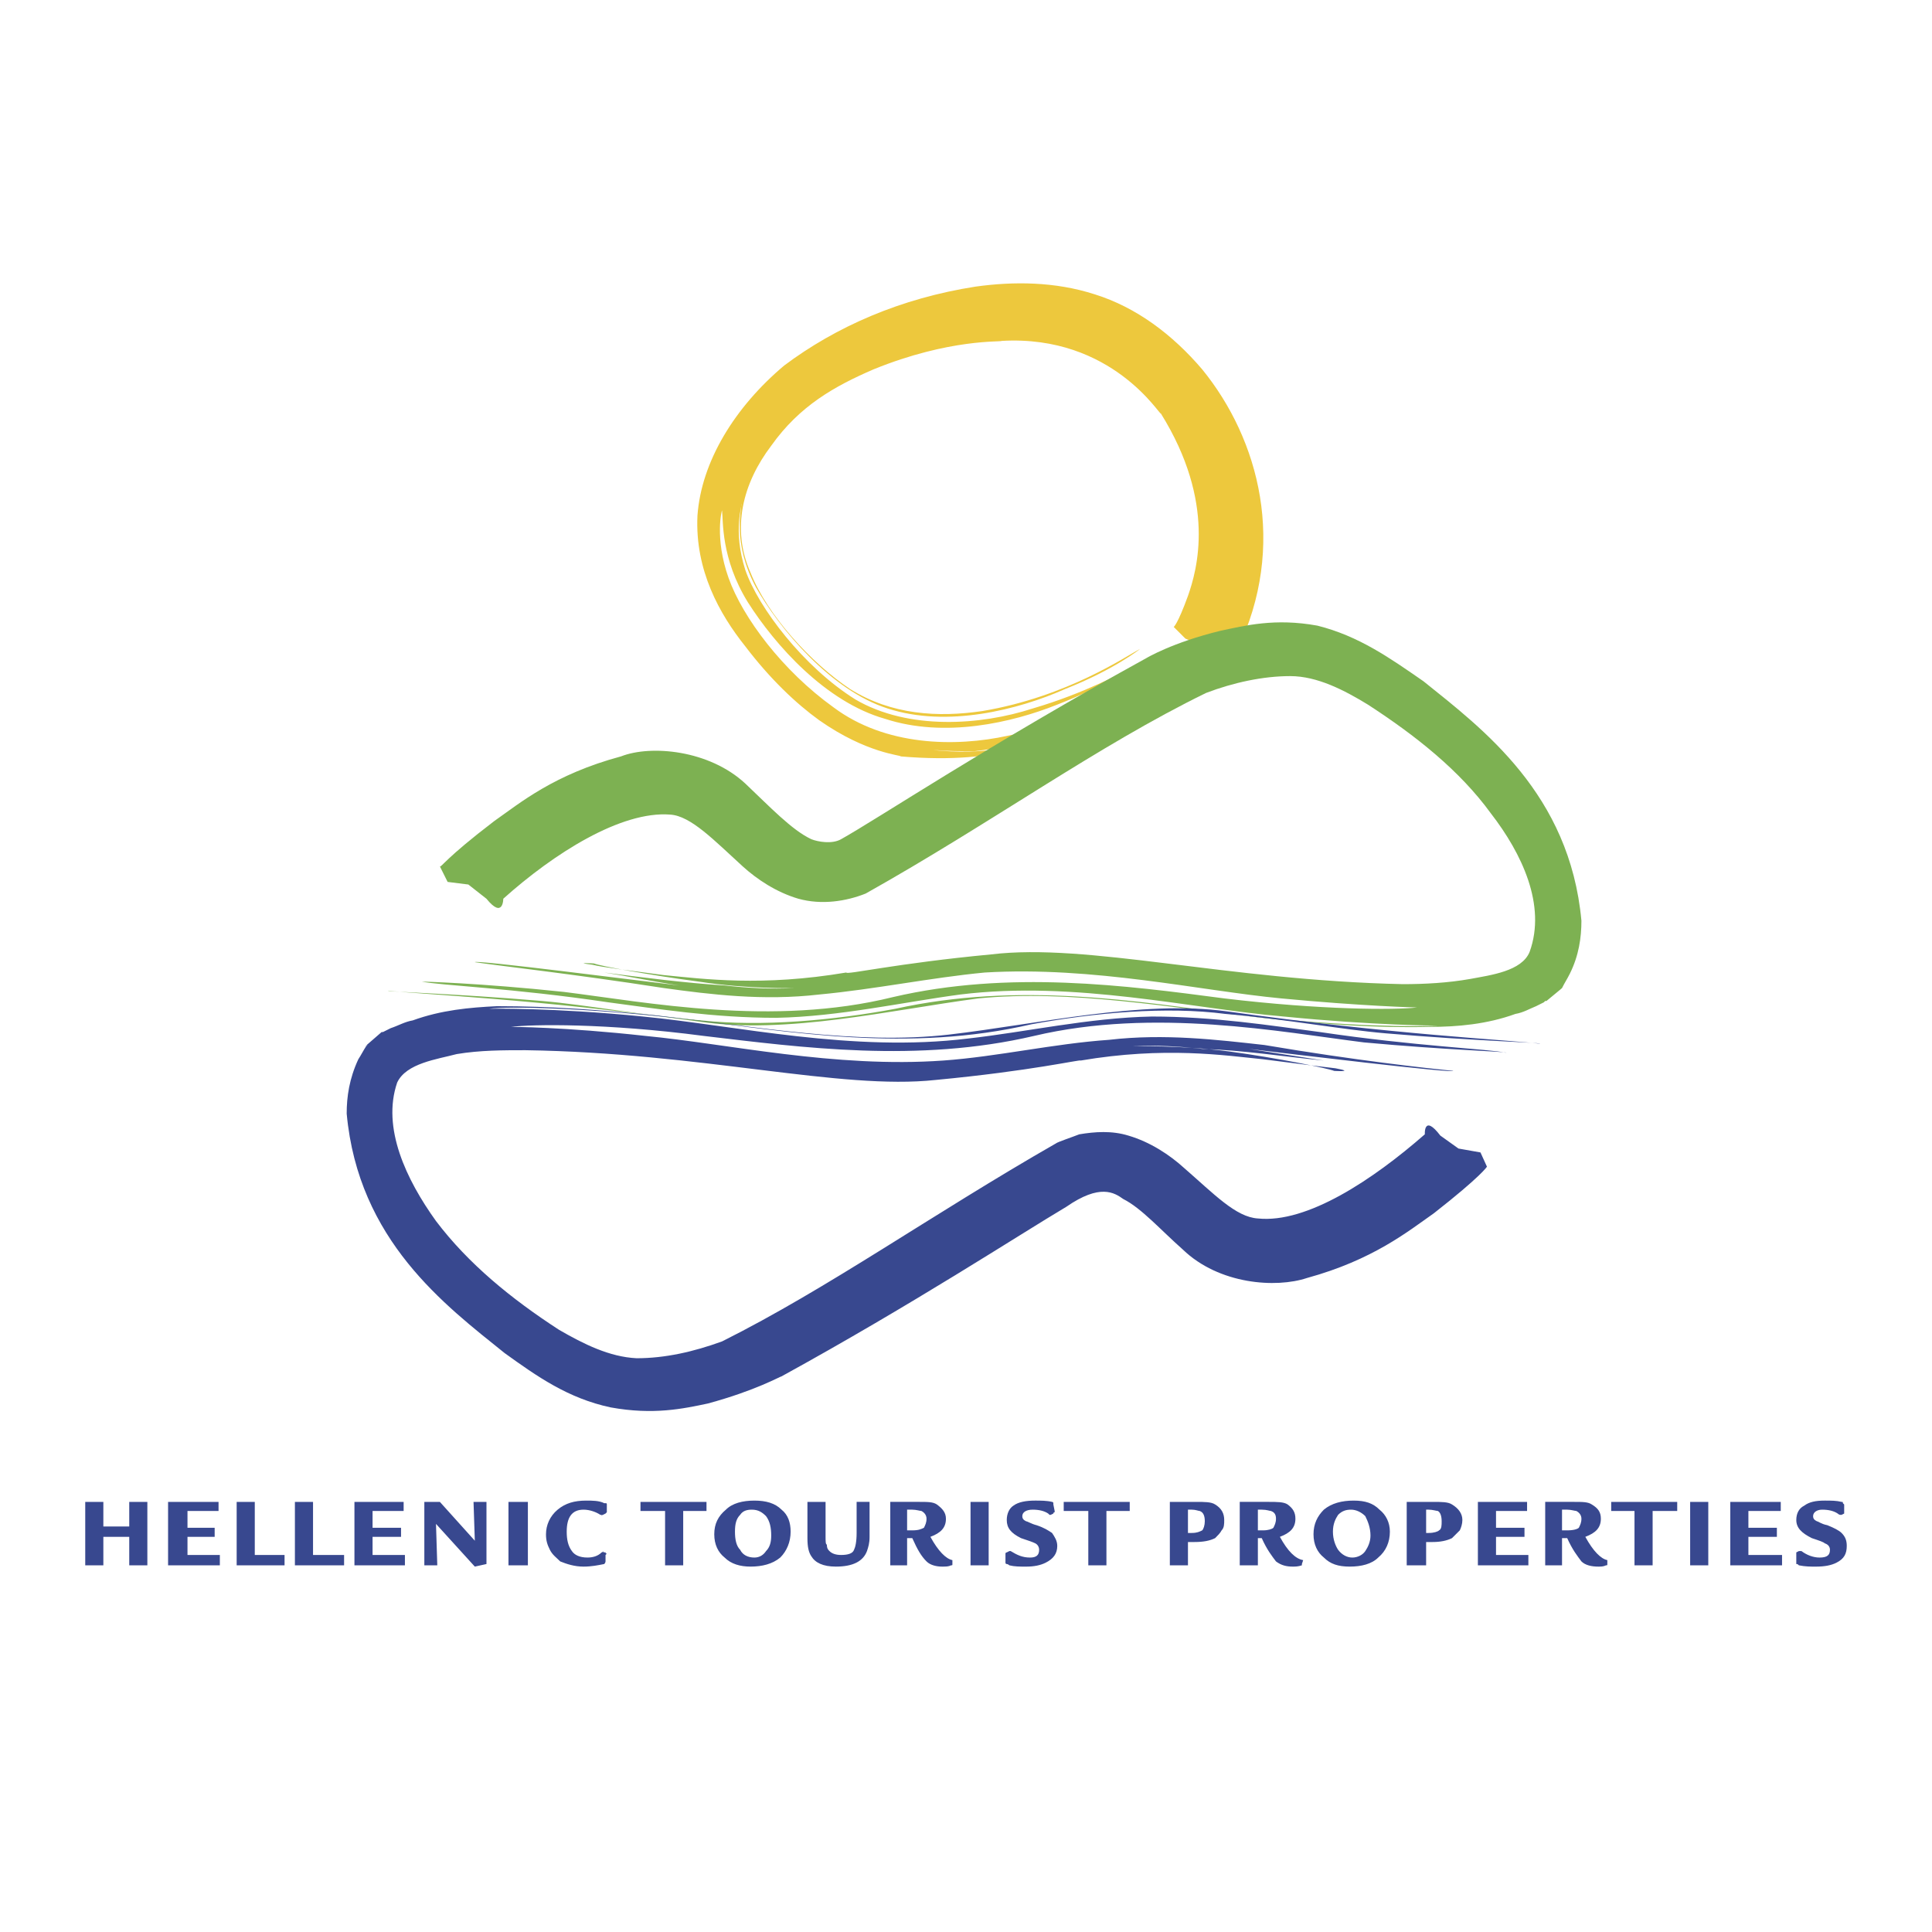 <svg xmlns="http://www.w3.org/2000/svg" width="2500" height="2500" viewBox="0 0 192.756 192.756"><g fill-rule="evenodd" clip-rule="evenodd"><path fill="#fff" d="M0 0h192.756v192.756H0V0z"/><path fill="#38488f" d="M8.504 149.844h1.808v2.453h2.583v-2.453h1.807v6.328h-1.807v-2.842h-2.583v2.842H8.504v-6.328zM16.769 149.844h5.035v.904h-3.098v1.678h2.711v.904h-2.711v1.809h3.228v1.033h-5.165v-6.328zM23.612 149.844h1.808v5.295h2.97v1.033h-4.778v-6.328zM29.423 149.844h1.808v5.295h3.099v1.033h-4.907v-6.328zM35.363 149.844h4.908v.904h-3.1v1.678h2.841v.904h-2.841v1.809h3.228v1.033h-5.036v-6.328zM42.336 149.844h1.55l3.487 3.873-.129-3.873h1.291v6.199l-1.162.258-3.874-4.262.129 4.133h-1.292v-6.328zM50.73 149.844h1.937v6.328H50.73v-6.328zM60.544 150.102v.775l-.129.129-.258.129s-.129 0-.129.129v-.129h-.129c-.387-.258-1.033-.516-1.679-.516-1.162 0-1.679.773-1.679 2.195 0 .773.129 1.42.517 1.936.258.389.775.646 1.549.646.517 0 1.033-.129 1.42-.516.129 0 .129-.131.129-.131s0 .131.129.131h.129c0 .129.129.129.129.129l-.129.129v.645c0 .129-.129.26-.129.26-.646.129-1.291.258-2.066.258-.904 0-1.679-.258-2.325-.518-.387-.387-.774-.645-1.033-1.162-.258-.516-.387-.904-.387-1.549 0-.904.387-1.809 1.162-2.453.774-.646 1.679-.904 2.841-.904.646 0 1.291 0 1.808.258.259 0 .259 0 .259.129zM63.901 149.844h6.586v.904h-2.324v5.424h-1.808v-5.424h-2.454v-.904zM76.427 151.264c.388.518.517 1.162.517 1.938 0 .646-.129 1.162-.517 1.549-.258.389-.646.646-1.162.646-.646 0-1.162-.258-1.42-.775-.388-.387-.517-1.033-.517-1.807 0-.775.129-1.291.517-1.68.258-.387.646-.516 1.162-.516.645 0 1.033.258 1.42.645zm-4.003-.645c-.775.645-1.162 1.42-1.162 2.453s.387 1.809 1.033 2.324c.646.646 1.55.904 2.583.904 1.162 0 2.195-.258 2.97-.904.646-.646 1.033-1.549 1.033-2.582 0-.904-.258-1.68-.904-2.195-.646-.646-1.549-.904-2.711-.904s-2.196.258-2.842.904zM80.559 149.844h1.808v3.486c0 .387 0 .775.129.775 0 .387.129.516.258.645.258.26.645.389 1.162.389.646 0 1.162-.129 1.291-.518.129-.258.258-.773.258-1.678v-3.1h1.292v3.486c0 .646-.129 1.033-.258 1.42-.388 1.033-1.42 1.551-3.1 1.551-1.291 0-2.065-.389-2.453-1.033-.258-.387-.388-.904-.388-1.809v-3.614h.001zM91.019 150.619c.387 0 .775.129.904.129.258.129.516.387.516.775 0 .387-.129.645-.258.902-.258.129-.517.26-1.162.26h-.517v-2.066h.517zm-.517 5.553v-2.713h.517c.517 1.162.904 1.809 1.42 2.324.387.389 1.033.518 1.549.518.388 0 .646 0 .904-.129.129 0 .129 0 .129-.129v-.389c-.646-.129-1.42-.904-2.195-2.324 1.033-.387 1.55-.904 1.55-1.807 0-.646-.388-1.033-.904-1.422-.387-.258-.904-.258-1.808-.258h-2.841v6.328h1.679v.001zM96.83 149.844h1.809v6.328H96.83v-6.328zM105.094 150.102l.129.646v.129s-.129 0-.129.129l-.258.129h-.129l-.129-.129c-.387-.258-.904-.387-1.549-.387-.646 0-1.033.258-1.033.645 0 .26.129.389.387.518.129 0 .516.258 1.033.387.775.258 1.162.518 1.549.775.258.387.518.773.518 1.291 0 .775-.389 1.291-1.162 1.678-.518.26-1.162.389-1.938.389-.646 0-1.162 0-1.68-.129-.129-.129-.258-.129-.258-.129s-.129 0-.129-.131v-.902s0-.129.129-.129l.258-.131h.131c.645.389 1.162.646 1.936.646.646 0 .904-.258.904-.775 0-.258-.129-.516-.387-.645s-.646-.26-1.42-.518c-1.033-.516-1.422-1.033-1.422-1.807 0-.646.258-1.162.646-1.422.516-.387 1.291-.516 2.195-.516.516 0 1.162 0 1.678.129 0 0 .129 0 .129.129l.001.13zM106.127 149.844h6.586v.904h-2.324v5.424h-1.809v-5.424h-2.453v-.904zM118.912 150.619c.387 0 .645.129.773.129.389.129.518.516.518 1.033 0 .387-.129.773-.258.904-.26.129-.518.258-1.033.258h-.389v-2.324h.389zm-.389 5.553v-2.324h.646c.904 0 1.549-.131 2.066-.389.258-.258.516-.516.645-.773.26-.26.26-.646.26-1.033 0-.646-.26-1.162-.904-1.551-.389-.258-1.033-.258-1.938-.258h-2.582v6.328h1.807zM125.885 150.619c.516 0 .775.129.904.129.387.129.516.387.516.775 0 .387-.129.645-.258.902-.129.129-.518.26-1.033.26h-.516v-2.066h.387zm-.387 5.553v-2.713h.387c.516 1.162 1.033 1.809 1.42 2.324.518.389 1.033.518 1.68.518.258 0 .516 0 .904-.129v-.129l.129-.389c-.775-.129-1.551-.904-2.324-2.324 1.033-.387 1.549-.904 1.549-1.807 0-.646-.258-1.033-.775-1.422-.387-.258-1.033-.258-1.938-.258h-2.84v6.328h1.808v.001zM136.215 151.264c.258.518.518 1.162.518 1.938 0 .646-.26 1.162-.518 1.549-.258.389-.775.646-1.291.646s-1.033-.258-1.42-.775c-.258-.387-.518-1.033-.518-1.807 0-.775.26-1.291.518-1.68.387-.387.773-.516 1.291-.516.516 0 1.033.258 1.42.645zm-4.133-.645c-.645.645-1.033 1.42-1.033 2.453s.389 1.809 1.033 2.324c.646.646 1.422.904 2.584.904s2.195-.258 2.84-.904c.775-.646 1.162-1.549 1.162-2.582 0-.904-.387-1.68-1.033-2.195-.645-.646-1.42-.904-2.582-.904s-2.196.258-2.971.904zM142.543 150.619c.387 0 .773.129.904.129.258.129.387.516.387 1.033 0 .387 0 .773-.258.904-.129.129-.518.258-1.033.258h-.258v-2.324h.258zm-.258 5.553v-2.324h.645c.775 0 1.42-.131 1.938-.389l.775-.773c.129-.26.258-.646.258-1.033 0-.646-.389-1.162-1.033-1.551-.389-.258-1.033-.258-1.938-.258h-2.582v6.328h1.937zM147.449 149.844h4.908v.904h-3.099v1.678h2.84v.904h-2.84v1.809h3.228v1.033h-5.037v-6.328zM156.359 150.619c.387 0 .775.129.904.129.258.129.516.387.516.775 0 .387-.129.645-.258.902-.129.129-.516.26-1.162.26h-.516v-2.066h.516zm-.515 5.553v-2.713h.516c.518 1.162 1.033 1.809 1.42 2.324.389.389 1.033.518 1.68.518.258 0 .516 0 .775-.129.129 0 .129 0 .129-.129v-.389c-.646-.129-1.42-.904-2.195-2.324 1.033-.387 1.549-.904 1.549-1.807 0-.646-.258-1.033-.904-1.422-.387-.258-.902-.258-1.807-.258h-2.842v6.328h1.679v.001zM160.75 149.844h6.586v.904h-2.453v5.424h-1.809v-5.424h-2.324v-.904zM168.627 149.844h1.809v6.328h-1.809v-6.328zM172.631 149.844h5.035v.904h-3.228v1.678h2.841v.904h-2.841v1.809h3.357v1.033h-5.164v-6.328zM183.994 150.102v.904l-.258.129h-.131s-.129 0-.258-.129c-.387-.258-.904-.387-1.549-.387-.518 0-.904.258-.904.645 0 .26.129.389.387.518.131 0 .389.258 1.033.387.646.258 1.162.518 1.422.775.387.387.516.773.516 1.291 0 .775-.258 1.291-1.033 1.678-.516.26-1.162.389-2.066.389-.516 0-1.033 0-1.678-.129-.129-.129-.129-.129-.258-.129v-1.162l.258-.131h.258c.518.389 1.162.646 1.809.646.773 0 1.033-.258 1.033-.775 0-.258-.131-.516-.518-.645-.129-.129-.516-.26-1.291-.518-1.033-.516-1.549-1.033-1.549-1.807 0-.646.258-1.162.773-1.422.518-.387 1.162-.516 2.066-.516.646 0 1.162 0 1.68.129.129 0 .129 0 .129.129l.129.13z"/><path d="M123.432 64.875c.129 0 .773 1.808-1.422.258l-2.064-1.033c-.518-.129-1.162-.129-1.68-.387l-1.162-1.163s.387-.258 1.42-3.099c.904-2.583 2.842-9.298-2.711-18.208 0 .387-4.777-7.877-15.883-7.231 0 .129-5.166-.258-12.785 2.841-3.874 1.679-7.36 3.616-10.201 7.619-2.841 3.745-4.003 8.265-2.066 12.655 1.679 4.261 6.069 9.039 9.943 11.622 4.132 2.583 8.781 2.841 13.171 2.195 8.523-1.42 14.463-5.553 15.754-6.198 0 0-2.582 2.066-7.49 4.003-4.648 2.066-11.75 3.874-17.69 1.937-5.682-1.808-10.847-8.006-13.171-12.138-2.324-4.391-1.42-7.619-1.42-8.264.129 0-.904 2.582.387 6.585 1.292 3.745 5.812 9.685 10.977 12.913 5.294 3.099 12.526 2.583 17.692.904 5.293-1.549 8.908-3.616 9.812-4.003 0 0-2.711 1.808-7.359 3.616-4.52 1.808-11.235 3.357-17.175 1.42-5.94-1.679-10.976-7.36-13.688-11.622-2.711-4.39-2.453-8.135-2.583-9.168 0-.129-.774 2.711.646 6.715 1.421 4.003 5.424 9.297 10.46 12.913 5.165 3.874 12.139 4.003 17.432 2.841 5.424-1.033 9.299-2.841 10.848-3.357 0 .258-8.91 3.745-11.492 4.132 1.42-.258 2.969-.516 4.391-.904-2.324.775-4.65 1.42-7.104 1.679-1.291 0-2.711 0-4.131-.129 0 0 2.841.387 5.811 0 2.971-.258 5.939-1.033 6.326-1.033 0 0 1.293-.517 0-.258-1.291 0-4.777 2.841-15.366 1.938.129-.129-3.357-.259-8.136-3.616-2.324-1.679-4.906-4.132-7.36-7.36-2.583-3.229-5.036-7.619-4.777-13.042.387-5.424 3.745-10.847 8.651-14.979 5.165-3.874 11.622-6.715 19.113-7.877 3.744-.517 7.875-.517 11.879.774 4.133 1.292 7.748 4.003 10.719 7.49 5.679 6.971 8.519 17.56 3.484 28.019z" fill="#edc83d"/><path d="M50.213 89.668s0 2.066-1.679 0l-1.808-1.42-2.066-.258-.774-1.55c.129.129.516-.774 5.423-4.52 2.583-1.808 5.94-4.648 12.655-6.456 2.97-1.163 8.781-.646 12.396 2.711 2.454 2.324 4.649 4.649 6.586 5.553.646.258 2.066.517 2.97 0 3.486-1.937 14.979-9.556 30.476-18.079 0 0 2.582-1.55 7.359-2.711 2.453-.517 5.424-1.292 9.686-.517 4.133 1.033 7.23 3.229 10.588 5.553 5.941 4.778 14.592 11.234 15.754 23.89 0 1.679-.258 3.486-1.162 5.294-.258.516-.516.904-.773 1.42-.775.646 1.42-1.162-1.551 1.291h-.129l-.129.131-.258.129-.518.258c-.645.258-1.291.645-2.064.773-2.842 1.033-5.812 1.293-8.523 1.293-5.424.129-10.201-.26-15.625-.775-10.459-1.162-20.273-2.971-29.441-2.066-8.782 1.162-19.112 3.615-27.764 2.324-16.658-2.324-27.892-2.711-31.121-3.098-.129.129 6.198.258 15.367 1.031 4.52.389 9.814 1.422 15.883 1.938 6.069.646 13.171 0 19.37-1.162 12.267-2.711 24.148-.775 34.478.646 10.459 1.162 17.691 1.162 19.629 1.033-.131 0-6.199 0-15.367-.904-9.168-.775-20.791-3.615-32.283-2.195-5.811.775-12.009 2.195-18.336 2.324-6.328 0-11.88-.904-16.787-1.549-9.556-1.422-16.787-1.68-18.595-2.066 0 0 5.682.129 14.205 1.033 8.265 1.033 20.79 3.486 32.799.516 11.621-2.711 23.244-1.162 33.059.129 9.684 1.162 17.045 1.162 19.24.904-.129 0-5.424-.129-13.559-.904-8.137-.773-18.725-3.229-29.572-2.582-5.423.516-10.976 1.678-16.529 2.195-5.552.645-10.847 0-15.495-.646-9.168-1.42-16.271-2.195-18.854-2.582 0-.258 16.013 1.809 20.403 2.324-2.583-.387-5.036-.904-7.49-1.291 4.003.516 8.006 1.033 12.009 1.291 2.324.258 4.649.387 6.973.258 0 0-4.649.129-9.556-.645-4.907-.646-9.814-1.551-10.46-1.809 0 0-2.195-.129-.129.129 1.033.258 3.229.518 7.103 1.033 4.003.387 9.813 1.162 18.207-.258 0 .258 4.907-.904 14.463-1.808 9.684-1.162 23.373 2.583 41.062 2.97 2.197 0 4.52-.129 6.717-.518 2.064-.387 5.164-.773 5.939-2.711 1.678-4.649-.775-9.814-3.875-13.817-3.098-4.262-7.488-7.748-12.268-10.847-2.324-1.42-5.035-2.841-7.746-2.841-2.713 0-5.684.645-8.395 1.679-10.848 5.294-21.307 12.913-33.961 20.015-1.938.775-4.391 1.162-6.715.517-2.195-.646-4.133-1.937-5.553-3.229-2.841-2.583-5.166-5.036-7.231-5.165-4.907-.386-11.621 3.875-16.658 8.394z" fill="#7db152"/><path d="M142.156 113.17s-.131-2.066 1.549.129l1.807 1.291 2.195.389.646 1.42s-.516.904-5.295 4.648c-2.582 1.809-6.068 4.648-12.654 6.457-3.1 1.033-8.781.646-12.396-2.84-2.195-1.938-4.133-4.133-5.939-5.037-.904-.646-2.326-1.549-5.682.775-4.779 2.84-15.239 9.684-28.41 16.916-.129 0-2.583 1.42-7.36 2.711-2.454.518-5.423 1.162-9.685.389-4.261-.904-7.36-3.1-10.589-5.424-5.94-4.777-14.592-11.234-15.754-23.891 0-1.678.259-3.486 1.162-5.422.259-.389.517-.904.775-1.293.646-.645-1.421 1.162 1.549-1.42h.13l.258-.129.517-.258c.774-.258 1.42-.646 2.195-.775 2.841-1.033 5.682-1.291 8.394-1.42 5.553 0 10.331.387 15.754.904 10.331 1.162 20.274 2.969 29.313 1.936 8.91-1.033 19.24-3.486 27.764-2.324 16.658 2.324 28.021 2.842 31.25 3.229 0-.129-6.328-.258-15.367-1.033-4.52-.387-9.943-1.42-16.012-1.938-5.941-.773-13.043-.129-19.371 1.033-12.267 2.842-24.018.775-34.478-.516-10.331-1.162-17.691-1.291-19.628-1.033.129 0 6.328-.129 15.367.775 9.297.904 20.919 3.615 32.412 2.195 5.811-.646 12.008-2.066 18.336-2.195 6.199 0 11.881.904 16.787 1.549 9.557 1.42 16.787 1.68 18.596 2.066 0-.129-5.812-.258-14.205-1.033-8.264-1.033-20.92-3.486-32.928-.645-11.623 2.711-23.116 1.162-32.929 0-9.814-1.293-17.175-1.164-19.241-.904 0 0 5.294 0 13.43.904 8.135.773 18.853 3.227 29.7 2.453 5.423-.389 10.976-1.68 16.528-2.066 5.553-.646 10.848 0 15.496.516 9.168 1.551 16.271 2.324 18.854 2.584 0 .258-16.141-1.68-20.402-2.195 2.453.387 5.035.773 7.488 1.162-4.002-.389-8.006-1.033-12.137-1.162-2.324-.26-4.648-.389-6.975-.26 0 0 4.779-.129 9.686.518 4.777.645 9.814 1.678 10.459 1.938 0 0 2.195.129.131-.26-1.164-.129-3.229-.387-7.232-.902-3.873-.389-9.814-1.293-18.207.129 0-.129-4.908 1.033-14.463 1.936-9.556 1.033-23.244-2.711-40.935-2.969-2.195 0-4.52 0-6.844.387-1.937.518-5.036.904-5.94 2.842-1.55 4.52.904 9.684 3.874 13.816 3.229 4.262 7.49 7.748 12.268 10.848 2.454 1.42 5.036 2.711 7.748 2.84 2.841 0 5.682-.645 8.522-1.678 10.589-5.295 20.919-12.656 33.317-19.758.129-.129 1.678-.646 2.324-.904 1.549-.258 3.229-.387 4.906.129 2.195.646 4.133 1.938 5.553 3.229 2.971 2.582 5.166 4.908 7.361 5.037 4.905.514 11.491-3.877 16.657-8.396z" fill="#38488f"/></g></svg>